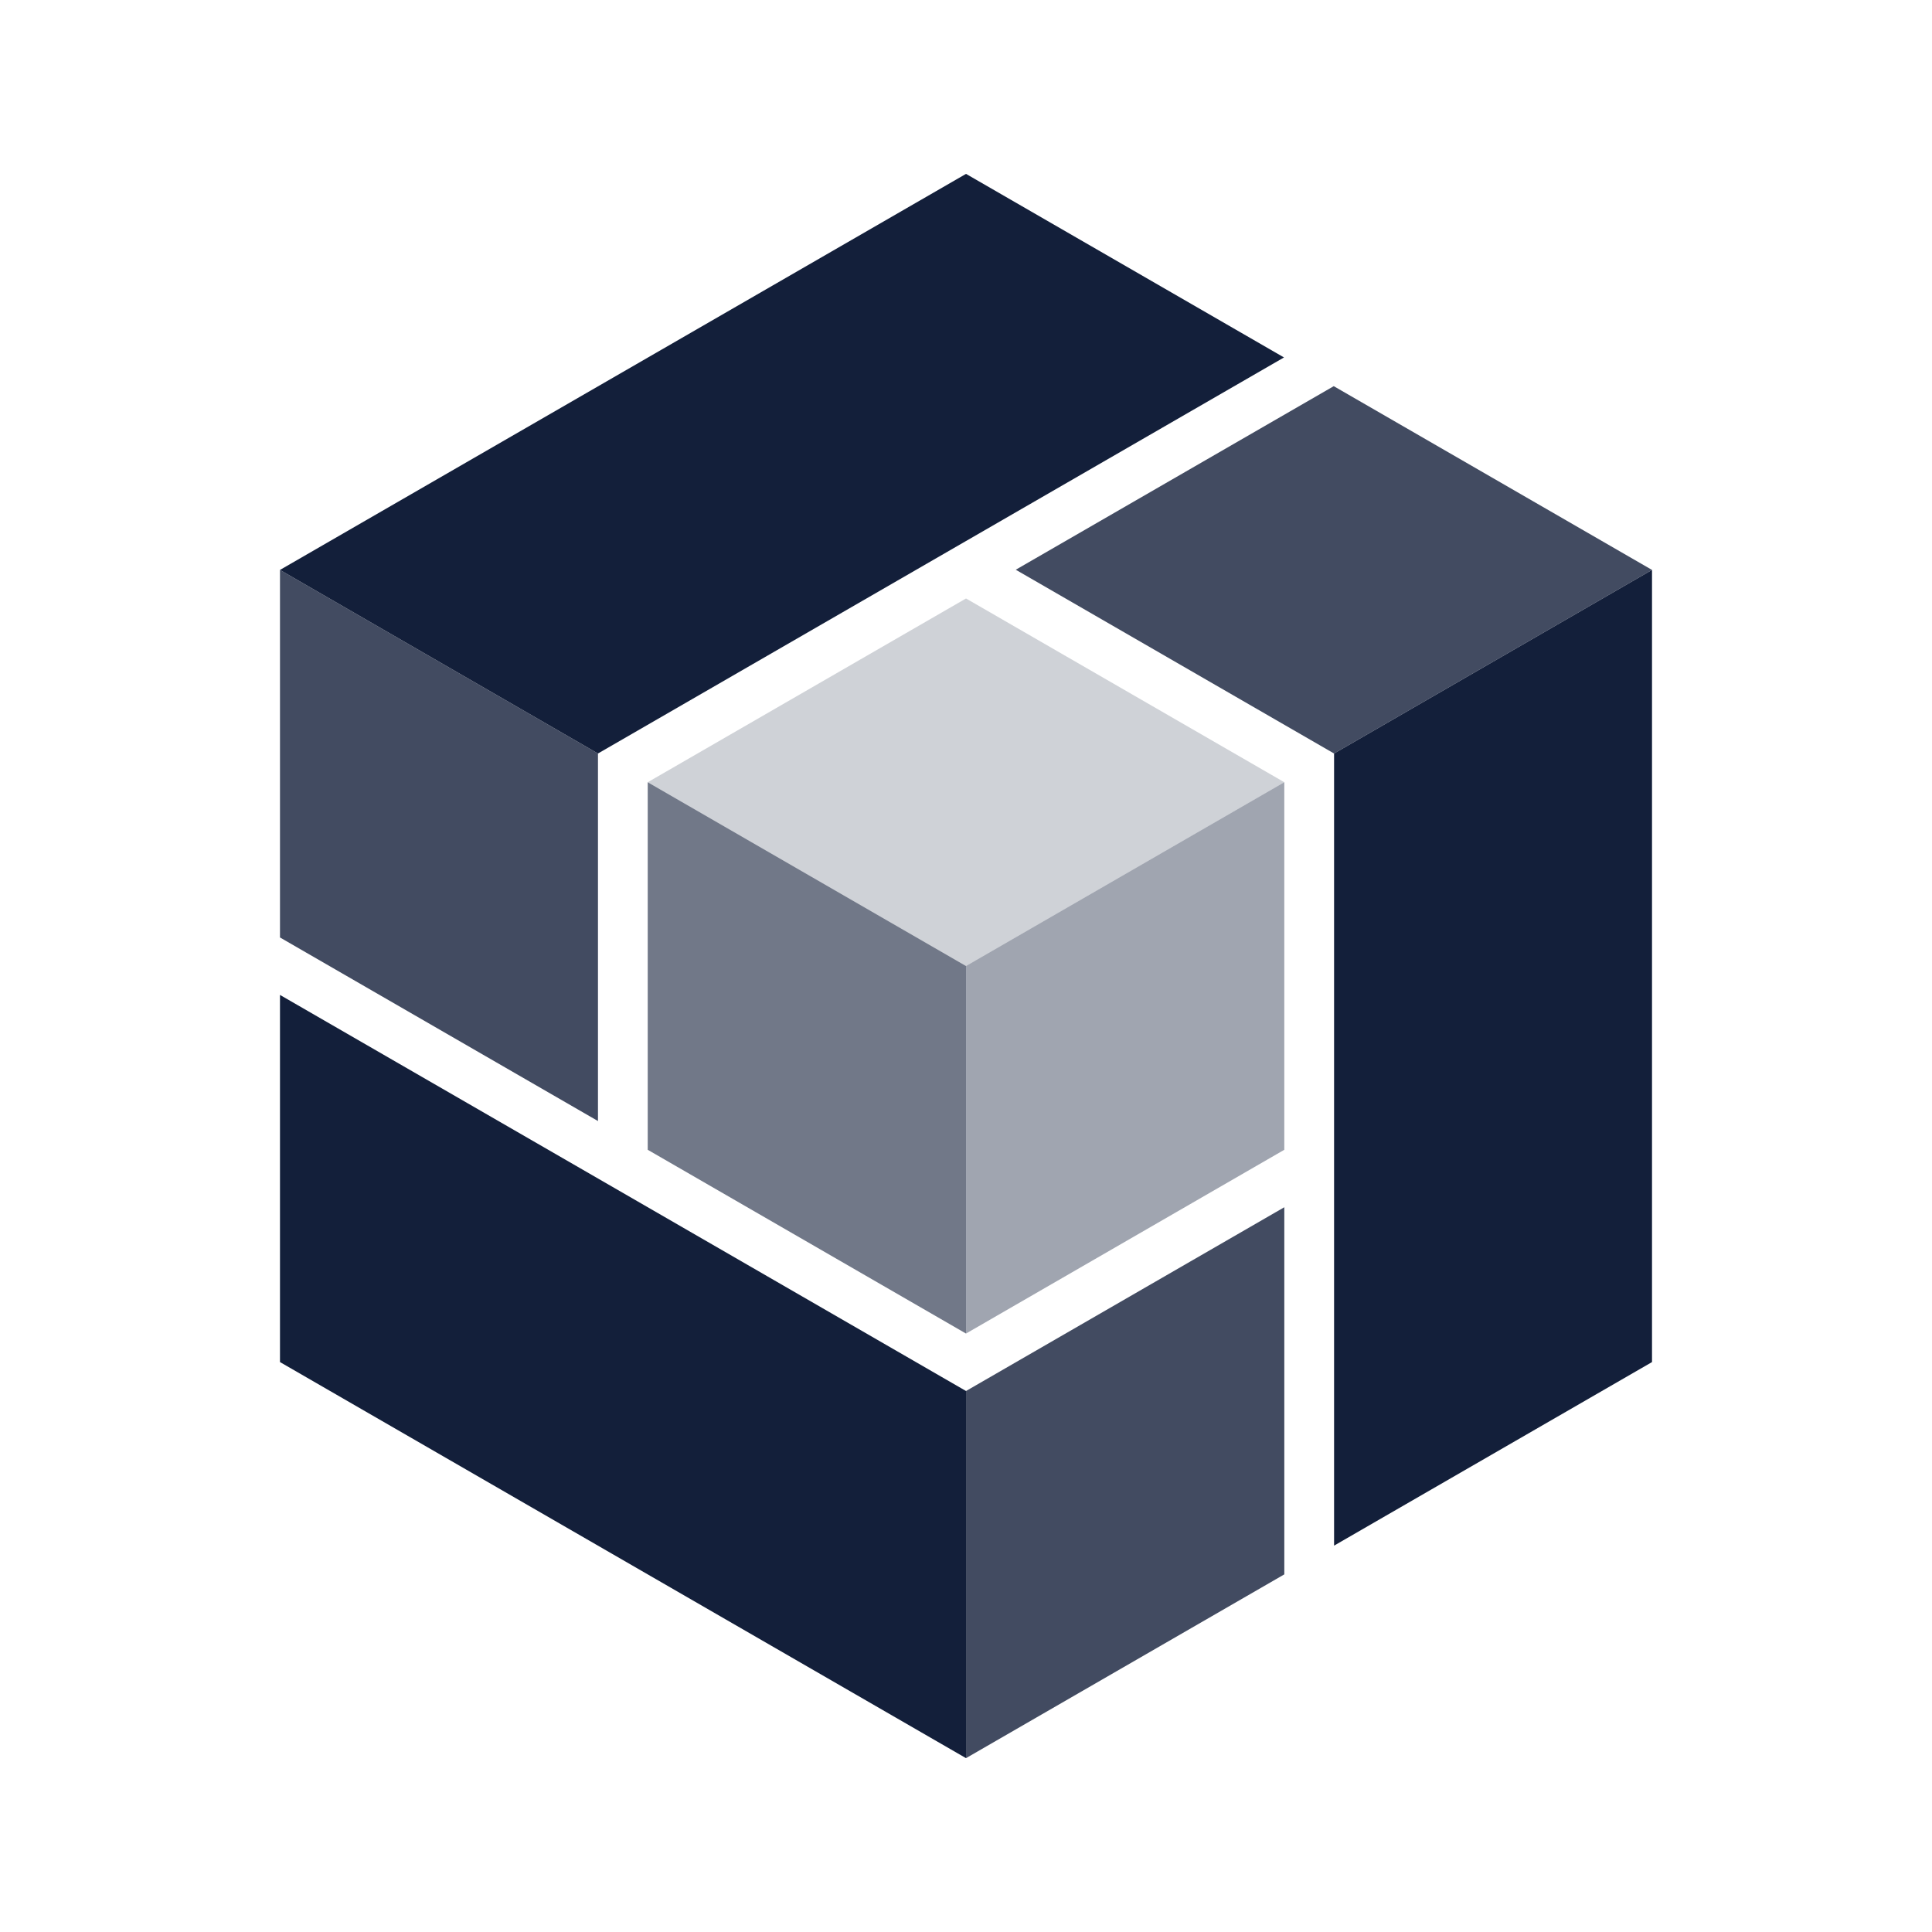 <?xml version="1.0" encoding="UTF-8"?><svg id="Artwork" xmlns="http://www.w3.org/2000/svg" viewBox="0 0 779.13 779.13"><defs><style>.cls-1{opacity:.2;}.cls-1,.cls-2,.cls-3,.cls-4,.cls-5{fill:#131f3a;stroke-width:0px;}.cls-2{opacity:.8;}.cls-3{opacity:.4;}.cls-4{opacity:.6;}</style></defs><polygon class="cls-5" points="666.22 229.84 666.22 549.29 538 623.32 538 303.87 666.22 229.84"/><polygon class="cls-2" points="666.22 229.84 538 303.87 409.63 229.76 537.87 155.73 666.22 229.84"/><polygon class="cls-2" points="517.93 486.85 517.93 634.91 389.57 709.02 389.57 560.96 517.93 486.85"/><polygon class="cls-5" points="389.57 560.96 389.57 709.02 112.91 549.29 112.91 401.23 241.15 475.26 389.57 560.96"/><polygon class="cls-3" points="517.93 315.46 517.93 463.68 389.57 537.79 389.57 389.57 517.93 315.46"/><polygon class="cls-1" points="517.93 315.46 389.57 389.57 261.21 315.46 389.57 241.35 517.93 315.46"/><polygon class="cls-4" points="389.57 389.57 389.57 537.79 261.21 463.68 261.21 315.46 389.57 389.57"/><polygon class="cls-5" points="517.8 144.15 389.58 218.18 389.57 218.18 303.55 267.84 241.15 303.87 112.91 229.84 389.57 70.12 517.8 144.15"/><polygon class="cls-2" points="241.15 303.87 241.15 452.09 112.91 378.06 112.91 229.84 241.15 303.87"/></svg>